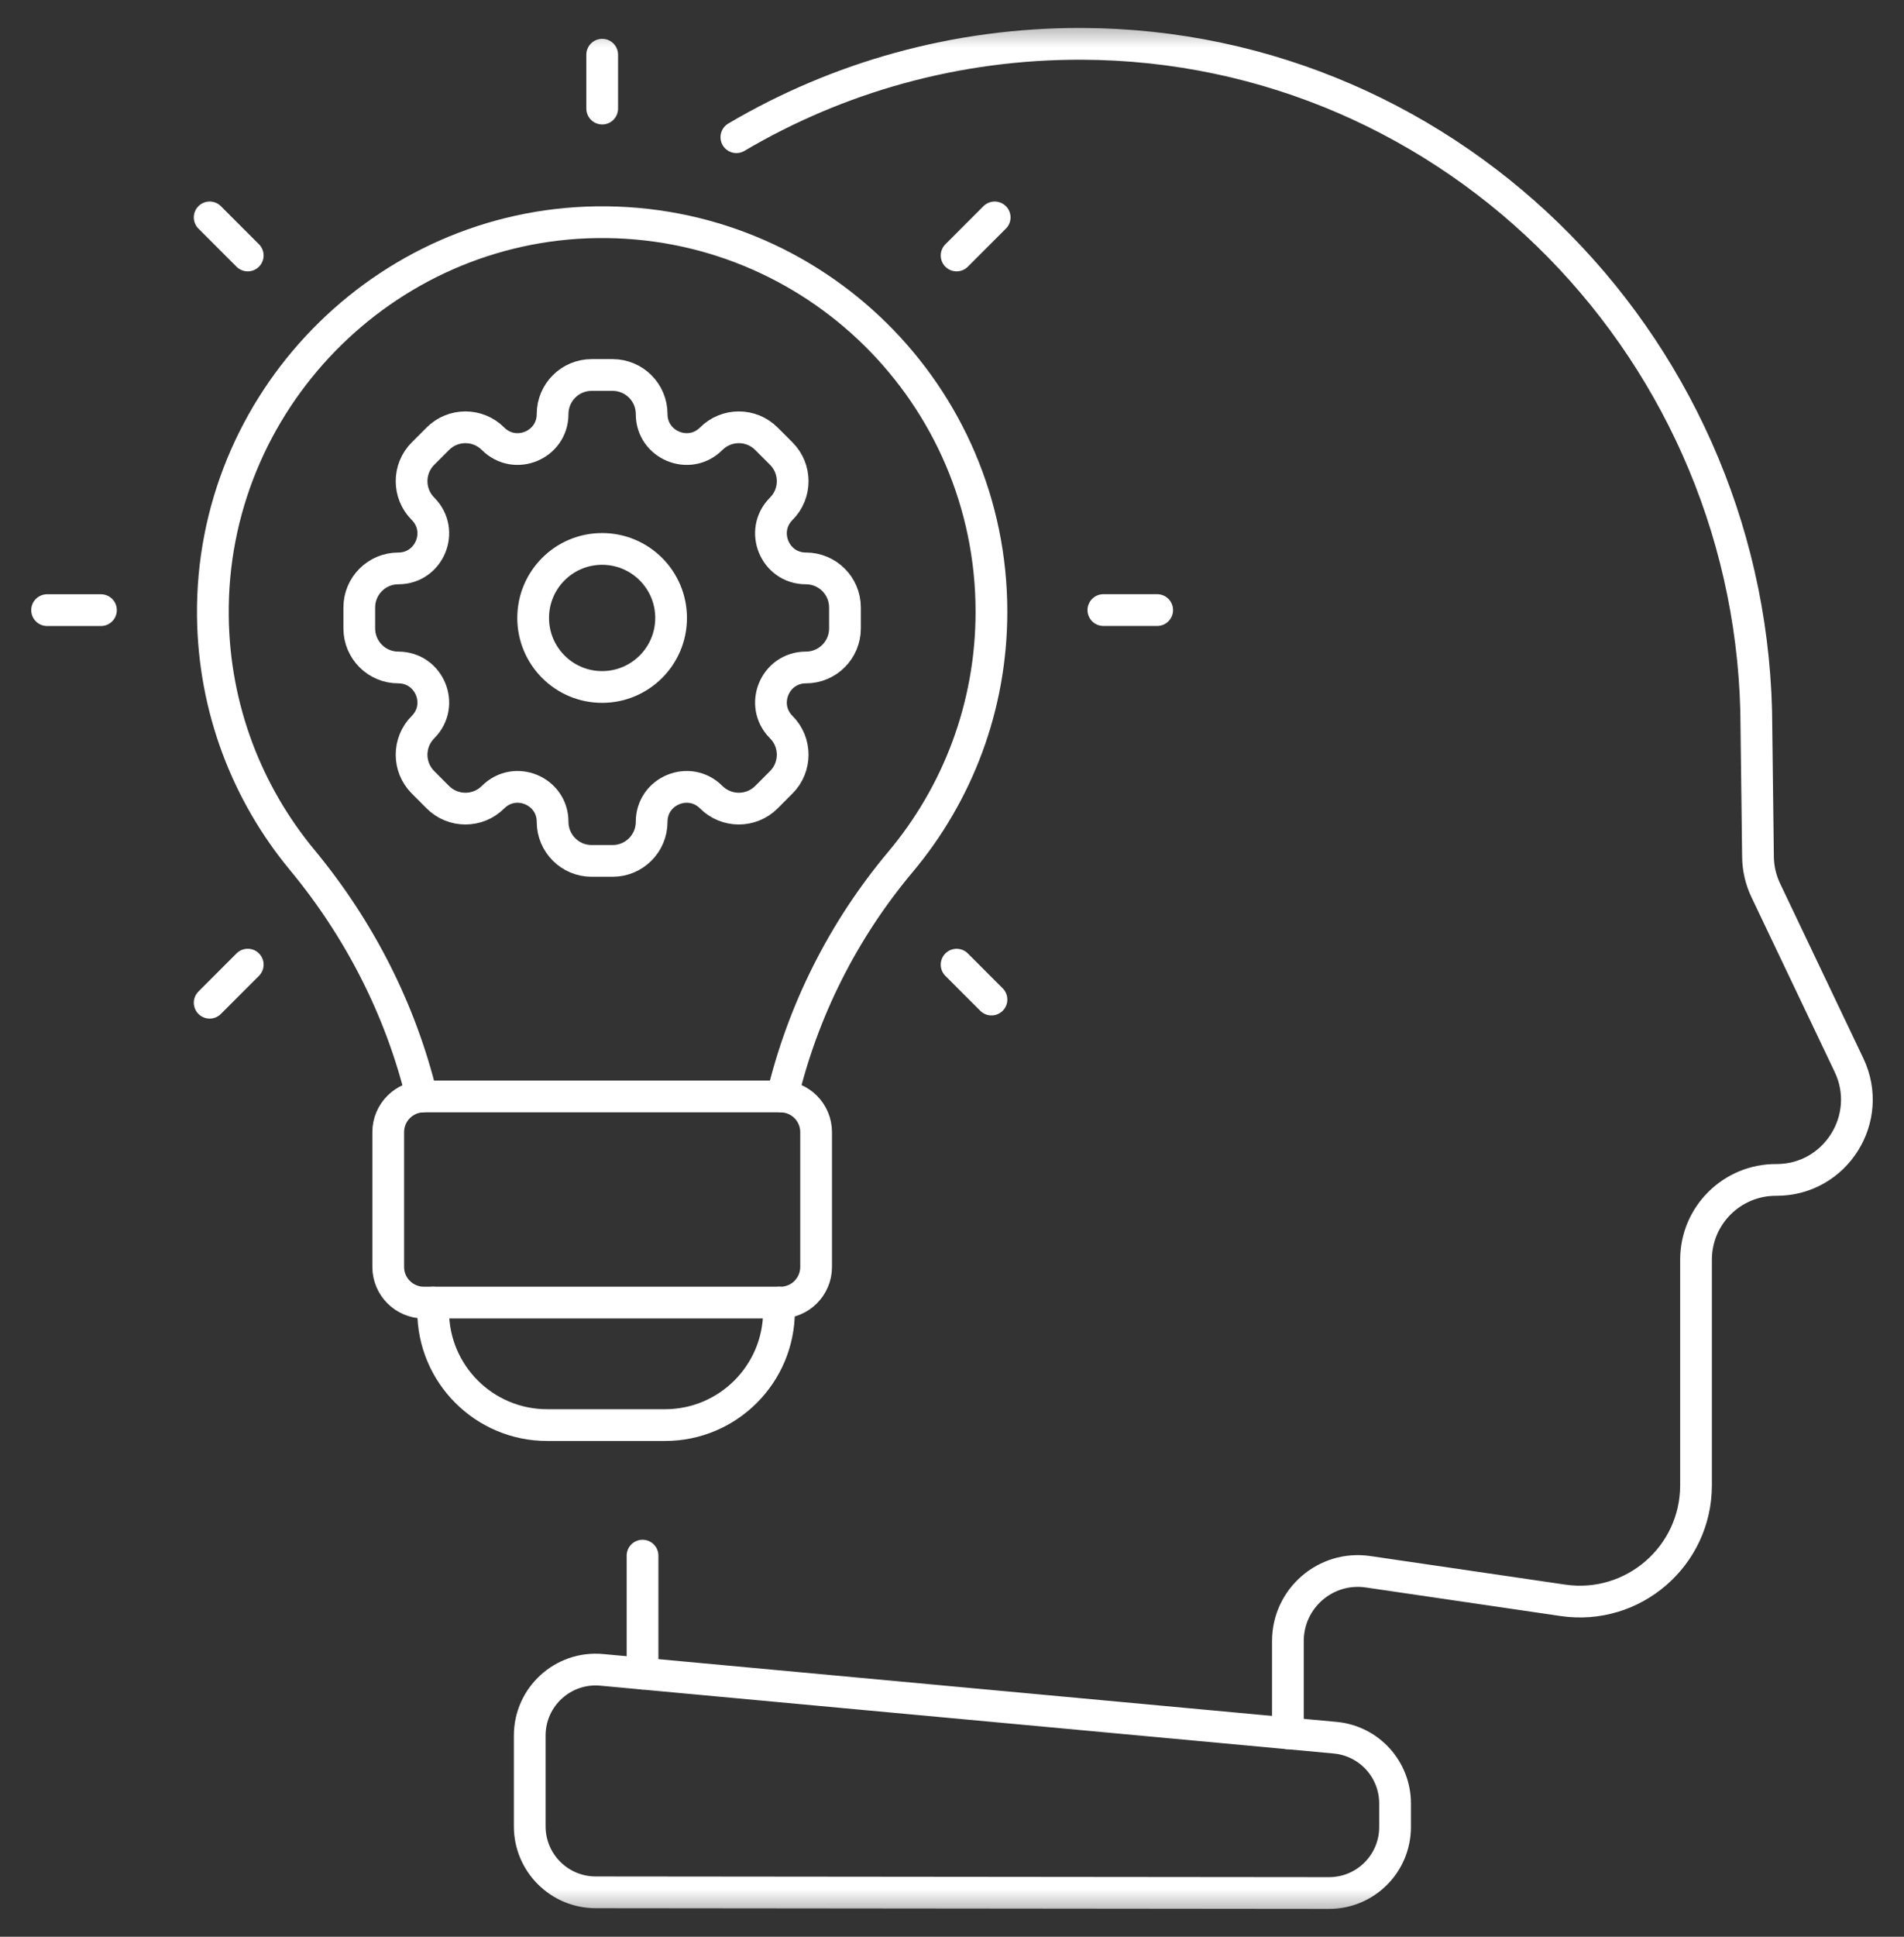 <svg width="60" height="61" viewBox="0 0 60 61" fill="none" xmlns="http://www.w3.org/2000/svg">
<rect x="0" y="0" width="60" height="61" fill="#333333" stroke="none"/>
<g clip-path="url(#clip0_37_4680)">
<mask id="mask0_37_4680" style="mask-type:luminance" maskUnits="userSpaceOnUse" x="0" y="0" width="60" height="61">
<path d="M0 0.502H60V60.502H0V0.502Z" fill="white"/>
</mask>
<g mask="url(#mask0_37_4680)">
<path d="M18.977 3.42V1.723" stroke="white" stroke-miterlimit="10" stroke-linecap="round" stroke-linejoin="round"/>
</g>
<path d="M30.145 8.047L31.345 6.847" stroke="white" stroke-miterlimit="10" stroke-linecap="round" stroke-linejoin="round"/>
<path d="M6.607 31.582L7.807 30.382" stroke="white" stroke-miterlimit="10" stroke-linecap="round" stroke-linejoin="round"/>
<path d="M34.77 19.215H36.466" stroke="white" stroke-miterlimit="10" stroke-linecap="round" stroke-linejoin="round"/>
<mask id="mask1_37_4680" style="mask-type:luminance" maskUnits="userSpaceOnUse" x="0" y="0" width="60" height="61">
<path d="M0 0.502H60V60.502H0V0.502Z" fill="white"/>
</mask>
<g mask="url(#mask1_37_4680)">
<path d="M1.484 19.217H3.181" stroke="white" stroke-miterlimit="10" stroke-linecap="round" stroke-linejoin="round"/>
</g>
<path d="M30.145 30.383L31.244 31.482" stroke="white" stroke-miterlimit="10" stroke-linecap="round" stroke-linejoin="round"/>
<path d="M6.607 6.847L7.807 8.047" stroke="white" stroke-miterlimit="10" stroke-linecap="round" stroke-linejoin="round"/>
<mask id="mask2_37_4680" style="mask-type:luminance" maskUnits="userSpaceOnUse" x="0" y="0" width="60" height="61">
<path d="M0 0.502H60V60.502H0V0.502Z" fill="white"/>
</mask>
<g mask="url(#mask2_37_4680)">
<path d="M41.882 59.623L18.77 59.601C17.623 59.6 16.693 58.67 16.693 57.523V54.664C16.693 53.44 17.745 52.481 18.963 52.594L42.075 54.731C43.144 54.83 43.962 55.727 43.962 56.801V57.545C43.962 58.693 43.03 59.624 41.882 59.623Z" stroke="white" stroke-miterlimit="10" stroke-linecap="round" stroke-linejoin="round"/>
<path d="M18.974 21.637C17.774 21.637 16.801 20.663 16.801 19.463C16.801 18.262 17.774 17.289 18.974 17.289C20.175 17.289 21.148 18.262 21.148 19.463C21.148 20.663 20.175 21.637 18.974 21.637ZM25.397 17.903C24.417 17.903 23.926 16.718 24.619 16.025C25.099 15.545 25.099 14.766 24.619 14.286L24.152 13.819C23.672 13.338 22.893 13.338 22.412 13.819C21.72 14.511 20.535 14.021 20.535 13.041C20.535 12.361 19.984 11.811 19.305 11.811H18.644C17.965 11.811 17.414 12.361 17.414 13.041C17.414 14.021 16.23 14.511 15.537 13.819C15.056 13.338 14.277 13.338 13.797 13.819L13.33 14.286C12.85 14.766 12.85 15.545 13.33 16.025C14.023 16.718 13.532 17.903 12.552 17.903C11.873 17.903 11.322 18.453 11.322 19.133V19.793C11.322 20.473 11.873 21.023 12.552 21.023C13.532 21.023 14.023 22.208 13.33 22.901C12.85 23.381 12.85 24.16 13.33 24.64L13.797 25.108C14.277 25.588 15.056 25.588 15.537 25.108C16.23 24.415 17.414 24.905 17.414 25.885C17.414 26.565 17.965 27.115 18.644 27.115H19.305C19.984 27.115 20.535 26.565 20.535 25.885C20.535 24.905 21.72 24.415 22.412 25.108C22.893 25.588 23.672 25.588 24.152 25.108L24.619 24.64C25.099 24.16 25.099 23.381 24.619 22.901C23.926 22.208 24.417 21.023 25.397 21.023C26.076 21.023 26.627 20.473 26.627 19.793V19.133C26.627 18.453 26.076 17.903 25.397 17.903Z" stroke="white" stroke-miterlimit="10" stroke-linecap="round" stroke-linejoin="round"/>
<path d="M40.585 54.594V51.686C40.585 50.34 41.779 49.309 43.11 49.504L49.251 50.404C51.462 50.729 53.446 49.015 53.446 46.78L53.446 39.676C53.446 38.279 54.586 37.15 55.984 37.163C57.843 37.163 59.066 35.225 58.267 33.547L55.643 28.04C55.487 27.712 55.404 27.353 55.399 26.99L55.349 22.945C55.349 11.155 45.882 1.422 34.092 1.381C30.118 1.368 26.395 2.441 23.205 4.321" stroke="white" stroke-miterlimit="10" stroke-linecap="round" stroke-linejoin="round"/>
<path d="M20.248 48.996V52.713" stroke="white" stroke-miterlimit="10" stroke-linecap="round" stroke-linejoin="round"/>
<path d="M24.652 34.537C25.297 31.836 26.567 29.303 28.377 27.146C30.166 25.015 31.243 22.266 31.243 19.266C31.243 12.432 25.656 6.903 18.8 6.999C12.074 7.093 6.637 12.672 6.708 19.398C6.739 22.319 7.79 24.994 9.523 27.086C11.335 29.273 12.63 31.82 13.289 34.537" stroke="white" stroke-miterlimit="10" stroke-linecap="round" stroke-linejoin="round"/>
<path d="M24.594 41.027H13.358C12.738 41.027 12.234 40.524 12.234 39.904V35.658C12.234 35.037 12.738 34.534 13.358 34.534H24.594C25.215 34.534 25.718 35.037 25.718 35.658V39.904C25.718 40.524 25.215 41.027 24.594 41.027Z" stroke="white" stroke-miterlimit="10" stroke-linecap="round" stroke-linejoin="round"/>
<path d="M13.65 41.028V41.293C13.65 43.277 15.259 44.885 17.242 44.885H20.956C22.94 44.885 24.548 43.277 24.548 41.293V41.028" stroke="white" stroke-miterlimit="10" stroke-linecap="round" stroke-linejoin="round"/>
</g>
</g>
<defs>
<clipPath id="clip0_37_4680">
<rect width="60" height="60" fill="white" transform="translate(0 0.5)"/>
</clipPath>
</defs>
</svg>
